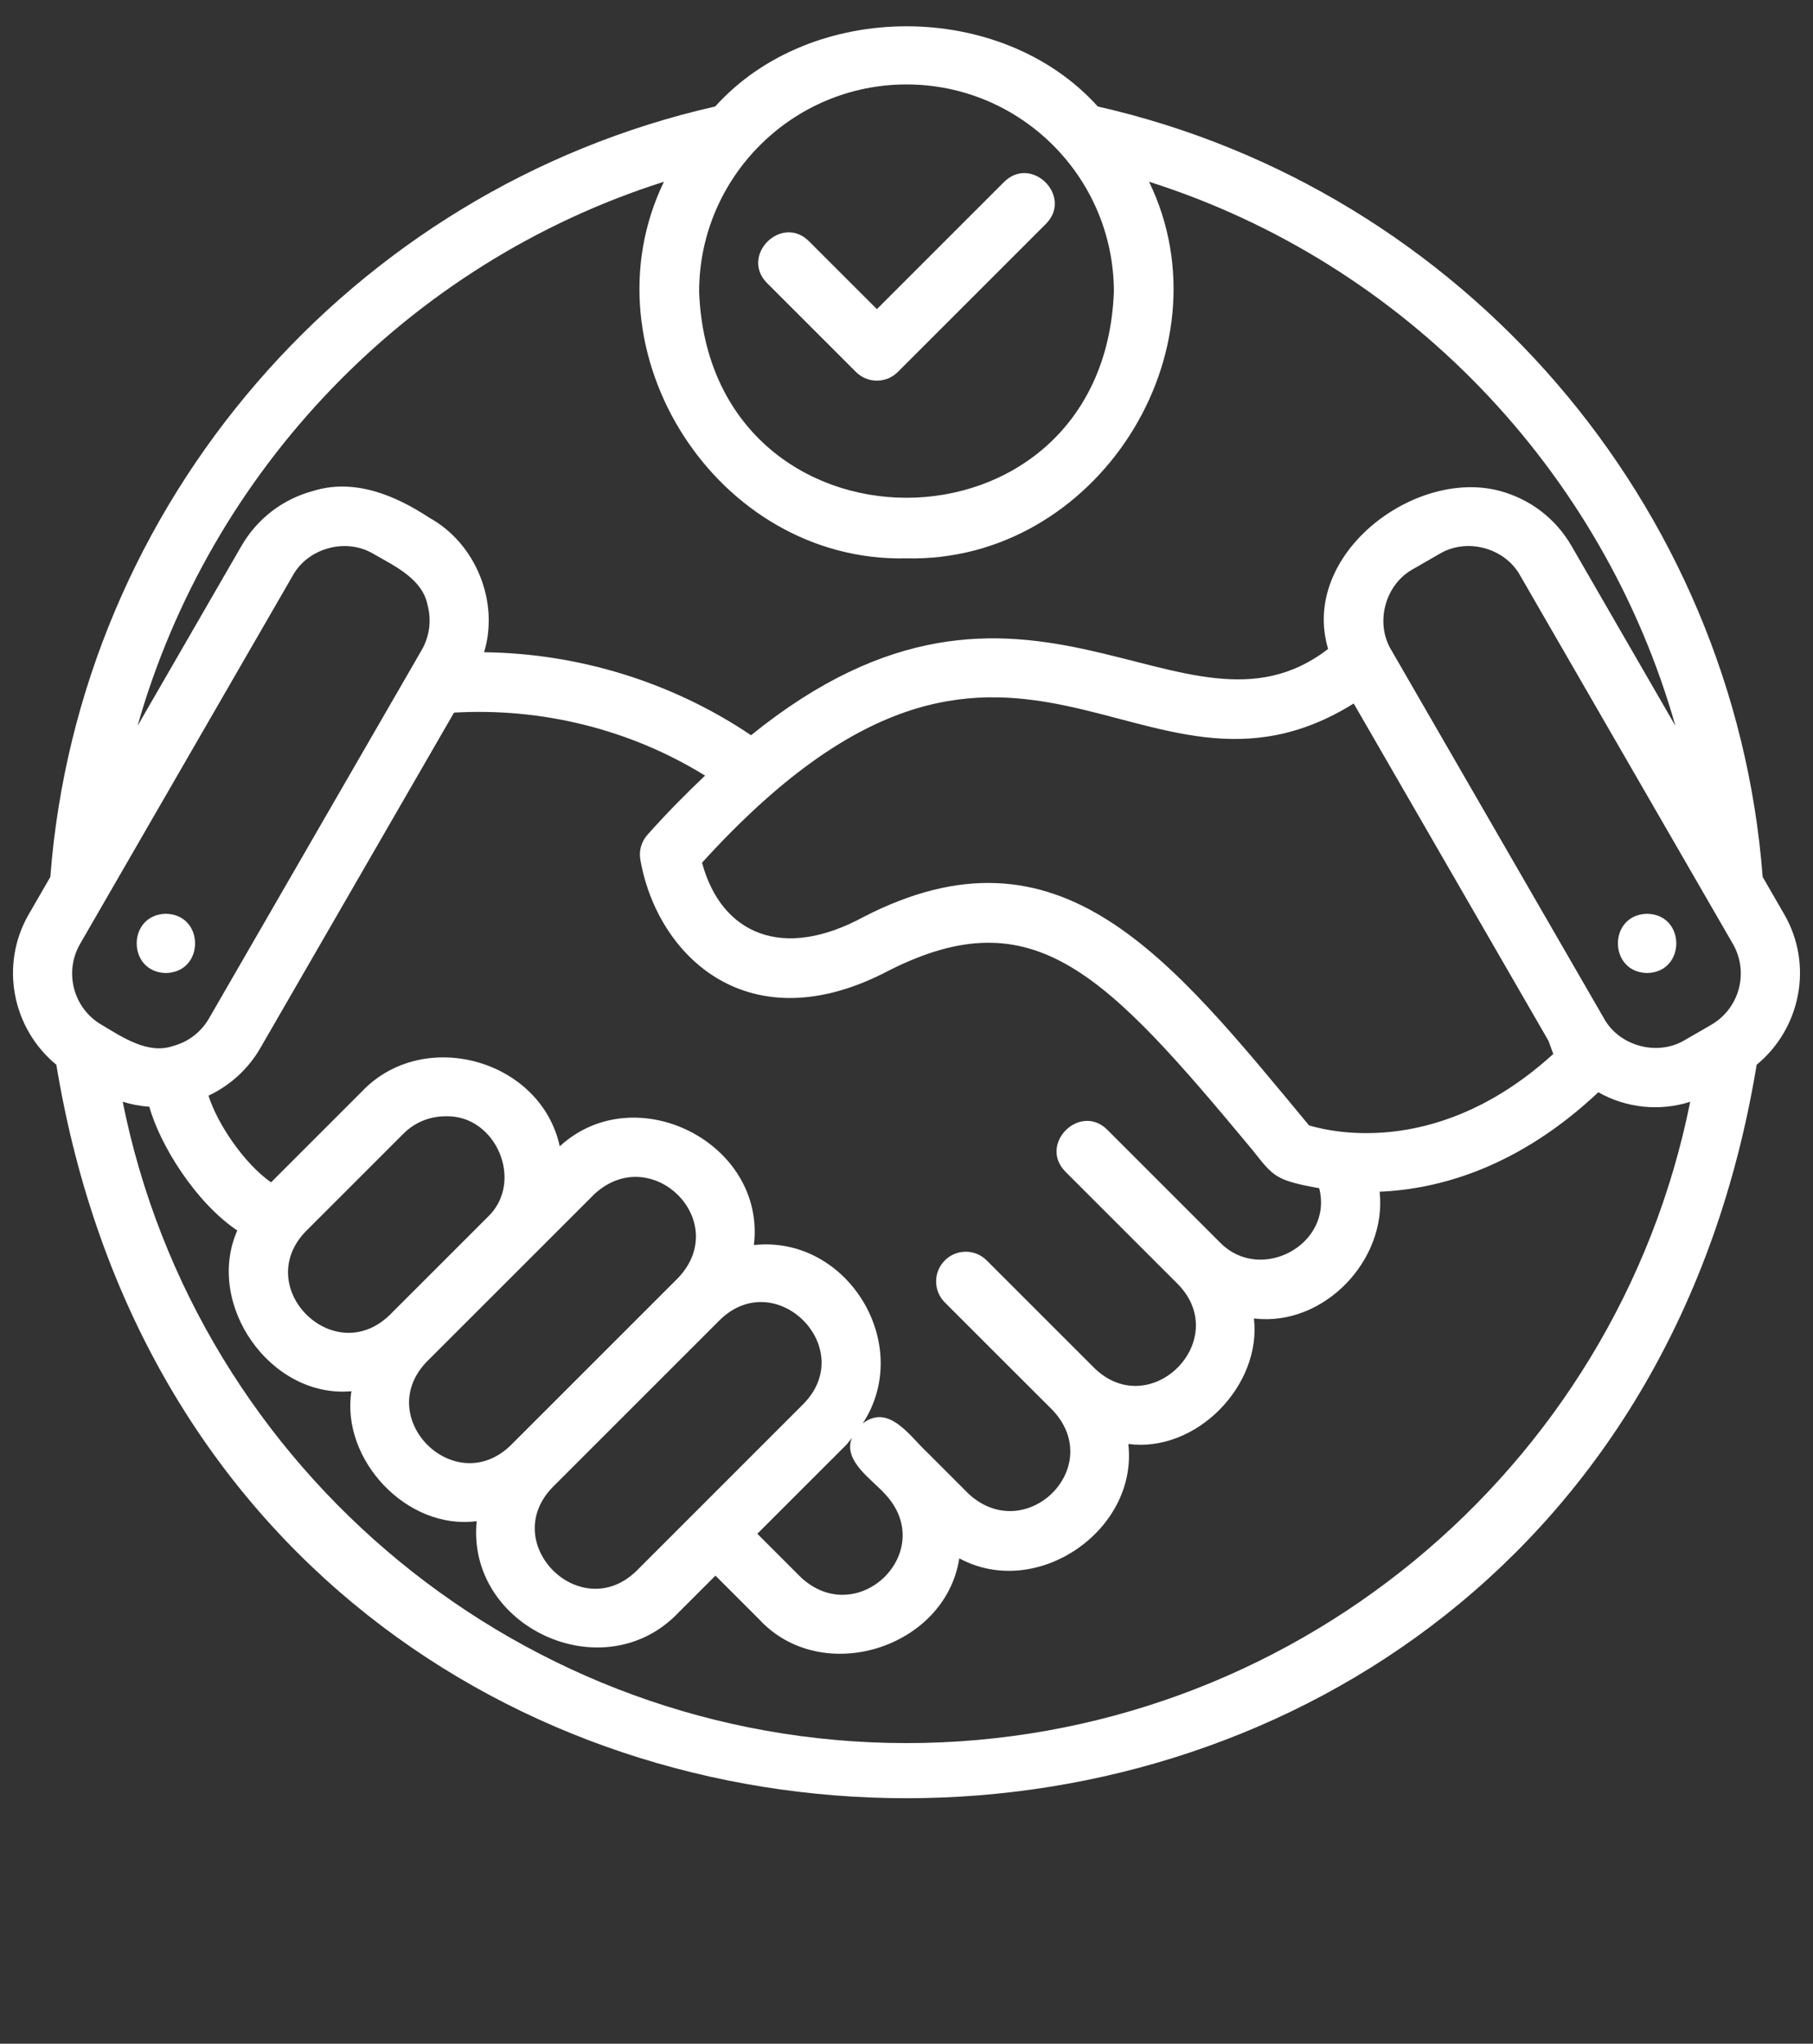 <?xml version="1.0" encoding="UTF-8" standalone="no"?><svg xmlns="http://www.w3.org/2000/svg" xmlns:xlink="http://www.w3.org/1999/xlink" fill="#ffffff" height="69" preserveAspectRatio="xMidYMid meet" version="1" viewBox="1.4 1.2 61.2 69.0" width="61.2" zoomAndPan="magnify"><rect x="1.4" y="1.2" width="61.2" height="69.0" fill="#333333" stroke="none"/><g id="change1_1"><path d="m60.901,30.807c-.963-12.595-10.136-23.219-22.444-26.012-3.251-3.61-9.664-3.61-12.914,0C13.235,7.588,4.062,18.212,3.099,30.807l-.728,1.261c-.991,1.715-.552,3.86.931,5.08,5.444,33.029,51.965,33.007,57.396,0,1.483-1.221,1.921-3.365.931-5.08l-.728-1.261ZM32,4.051c3.859,0,7,3.141,7,7-.352,9.274-13.649,9.271-14-0,0-3.859,3.141-7,7-7Zm-8.188,3.285c-2.77,5.728,1.788,12.865,8.188,12.715,6.398.15,10.96-6.988,8.188-12.715,8.65,2.749,15.317,9.743,17.768,18.371l-3.505-6.071c-.534-.925-1.396-1.587-2.429-1.863-2.887-.769-6.739,2.163-5.79,5.337-4.888,3.773-10.162-4.634-19.479,2.913-2.659-1.792-5.816-2.764-9.012-2.802.517-1.702-.278-3.67-1.84-4.536-1.153-.761-2.536-1.341-3.924-.912-1.032.276-1.895.938-2.429,1.863l-3.505,6.071c2.452-8.627,9.118-15.622,17.768-18.371Zm13.551,33.422c.006.005,3.802,3.804,3.809,3.808,1.823,1.891-.935,4.652-2.825,2.828 0.0 0-3.64-3.64-3.64-3.64-.391-.391-1.023-.391-1.414,0-.391.391-.391,1.027,0,1.418.012.01,3.635,3.639,3.647,3.645,1.801,1.932-.922,4.589-2.844,2.817-.004-.005-1.405-1.403-1.408-1.409-.571-.529-1.283-1.646-2.166-.967,1.742-2.659-.509-6.363-3.673-6.023.412-3.45-4.002-5.678-6.554-3.334-.639-2.938-4.61-4.041-6.687-1.842,0-0-3.059,3.059-3.059,3.059-.931-.653-1.826-2.011-2.111-2.927.729-.344,1.339-.895,1.751-1.609l6.537-11.323c2.964-.171,5.948.564,8.474,2.127-.633.601-1.278,1.248-1.947,2.001-.201.226-.289.53-.239.828.564,3.26,3.665,6.271,8.434,3.73,4.866-2.433,7.268.109,12.238,6.09.706.895.769,1.013,2.245,1.282.483,1.892-1.972,3.226-3.342,1.837.002 0-3.81-3.81-3.81-3.811-.927-.92-2.337.484-1.415,1.414Zm-21.556,6.414c1.328-1.328,4.301-4.3,5.657-5.656,1.922-1.776,4.649.904,2.828,2.828 0-0-5.657,5.657-5.657,5.657-1.889,1.824-4.656-.936-2.828-2.829Zm-1.262-1.566c-1.892,1.815-4.649-.943-2.824-2.833-0.0 0,3.3-3.3,3.3-3.3.39-.39.902-.585,1.415-.585,1.711-.061,2.687,2.225,1.414,3.413-.76.764-2.528,2.526-3.305,3.305Zm5.504,5.809l5.657-5.657c1.886-1.828,4.659.939,2.828,2.828-1.287,1.287-4.407,4.408-5.656,5.657-1.887,1.823-4.656-.934-2.829-2.828Zm9.899-1.415c.079-.079.138-.171.21-.255-.319.772.69,1.414,1.119,1.898,1.806,1.93-.91,4.588-2.831,2.821 0.0 0-1.481-1.481-1.481-1.481l2.983-2.983Zm15.639-10.806c-4.735-5.714-8.412-10.444-15.035-7.038-2.728,1.486-4.802.585-5.454-1.83,10.508-11.565,14.693-.82,21.998-5.375l6.573,11.386.164.446c-3.765,3.431-7.335,2.684-8.246,2.412Zm-41.484-6.126l7.178-12.433c.518-.942,1.811-1.289,2.732-.731.701.402,1.652.842,1.82,1.727.138.516.067,1.055-.2,1.518l-7.178,12.434c-.267.463-.698.794-1.215.932-.845.292-1.713-.301-2.406-.713-.955-.552-1.283-1.777-.731-2.732Zm27.896,26.982c-12.914,0-23.957-9.181-26.457-21.653.293.091.594.147.899.168.36,1.298,1.567,3.237,2.969,4.179-1.099,2.484,1.112,5.67,3.852,5.427-.359,2.316,1.881,4.698,4.229,4.386-.354,3.581,4.286,5.723,6.8,3.099-0.0 0,1.26-1.26,1.26-1.26l1.481,1.481c2.11,2.282,6.281.975,6.75-2.065,2.619,1.416,6.042-.949,5.706-3.861,2.287.302,4.503-1.967,4.24-4.237,2.366.283,4.498-1.976,4.243-4.28,2.008-.084,4.682-.817,7.383-3.358.929.534,2.083.652,3.101.321-2.5,12.472-13.543,21.653-26.457,21.653Zm27.165-24.25l-.889.513c-.92.557-2.215.211-2.732-.732,0,0-7.178-12.434-7.178-12.434-.557-.919-.211-2.213.73-2.731l.891-.513c.923-.558,2.213-.211,2.731.731l7.178,12.433c.552.955.224,2.181-.731,2.732Z"/></g><g id="change1_2"><path d="m57,32.051c-1.314.025-1.313,1.975 0,2,1.314-.025,1.313-1.975-0-2Z"/></g><g id="change1_3"><path d="m7,32.051c-1.314.025-1.313,1.975 0,2,1.314-.025,1.313-1.975-0-2Z"/></g><g id="change1_4"><path d="m30.293,13.758c.391.391,1.023.391,1.414,0l5-5c.92-.927-.485-2.336-1.414-1.414 0-0-4.293,4.293-4.293,4.293l-2.293-2.293c-.928-.921-2.335.485-1.414,1.414-0,0,3,3,3,3Z"/></g></svg>